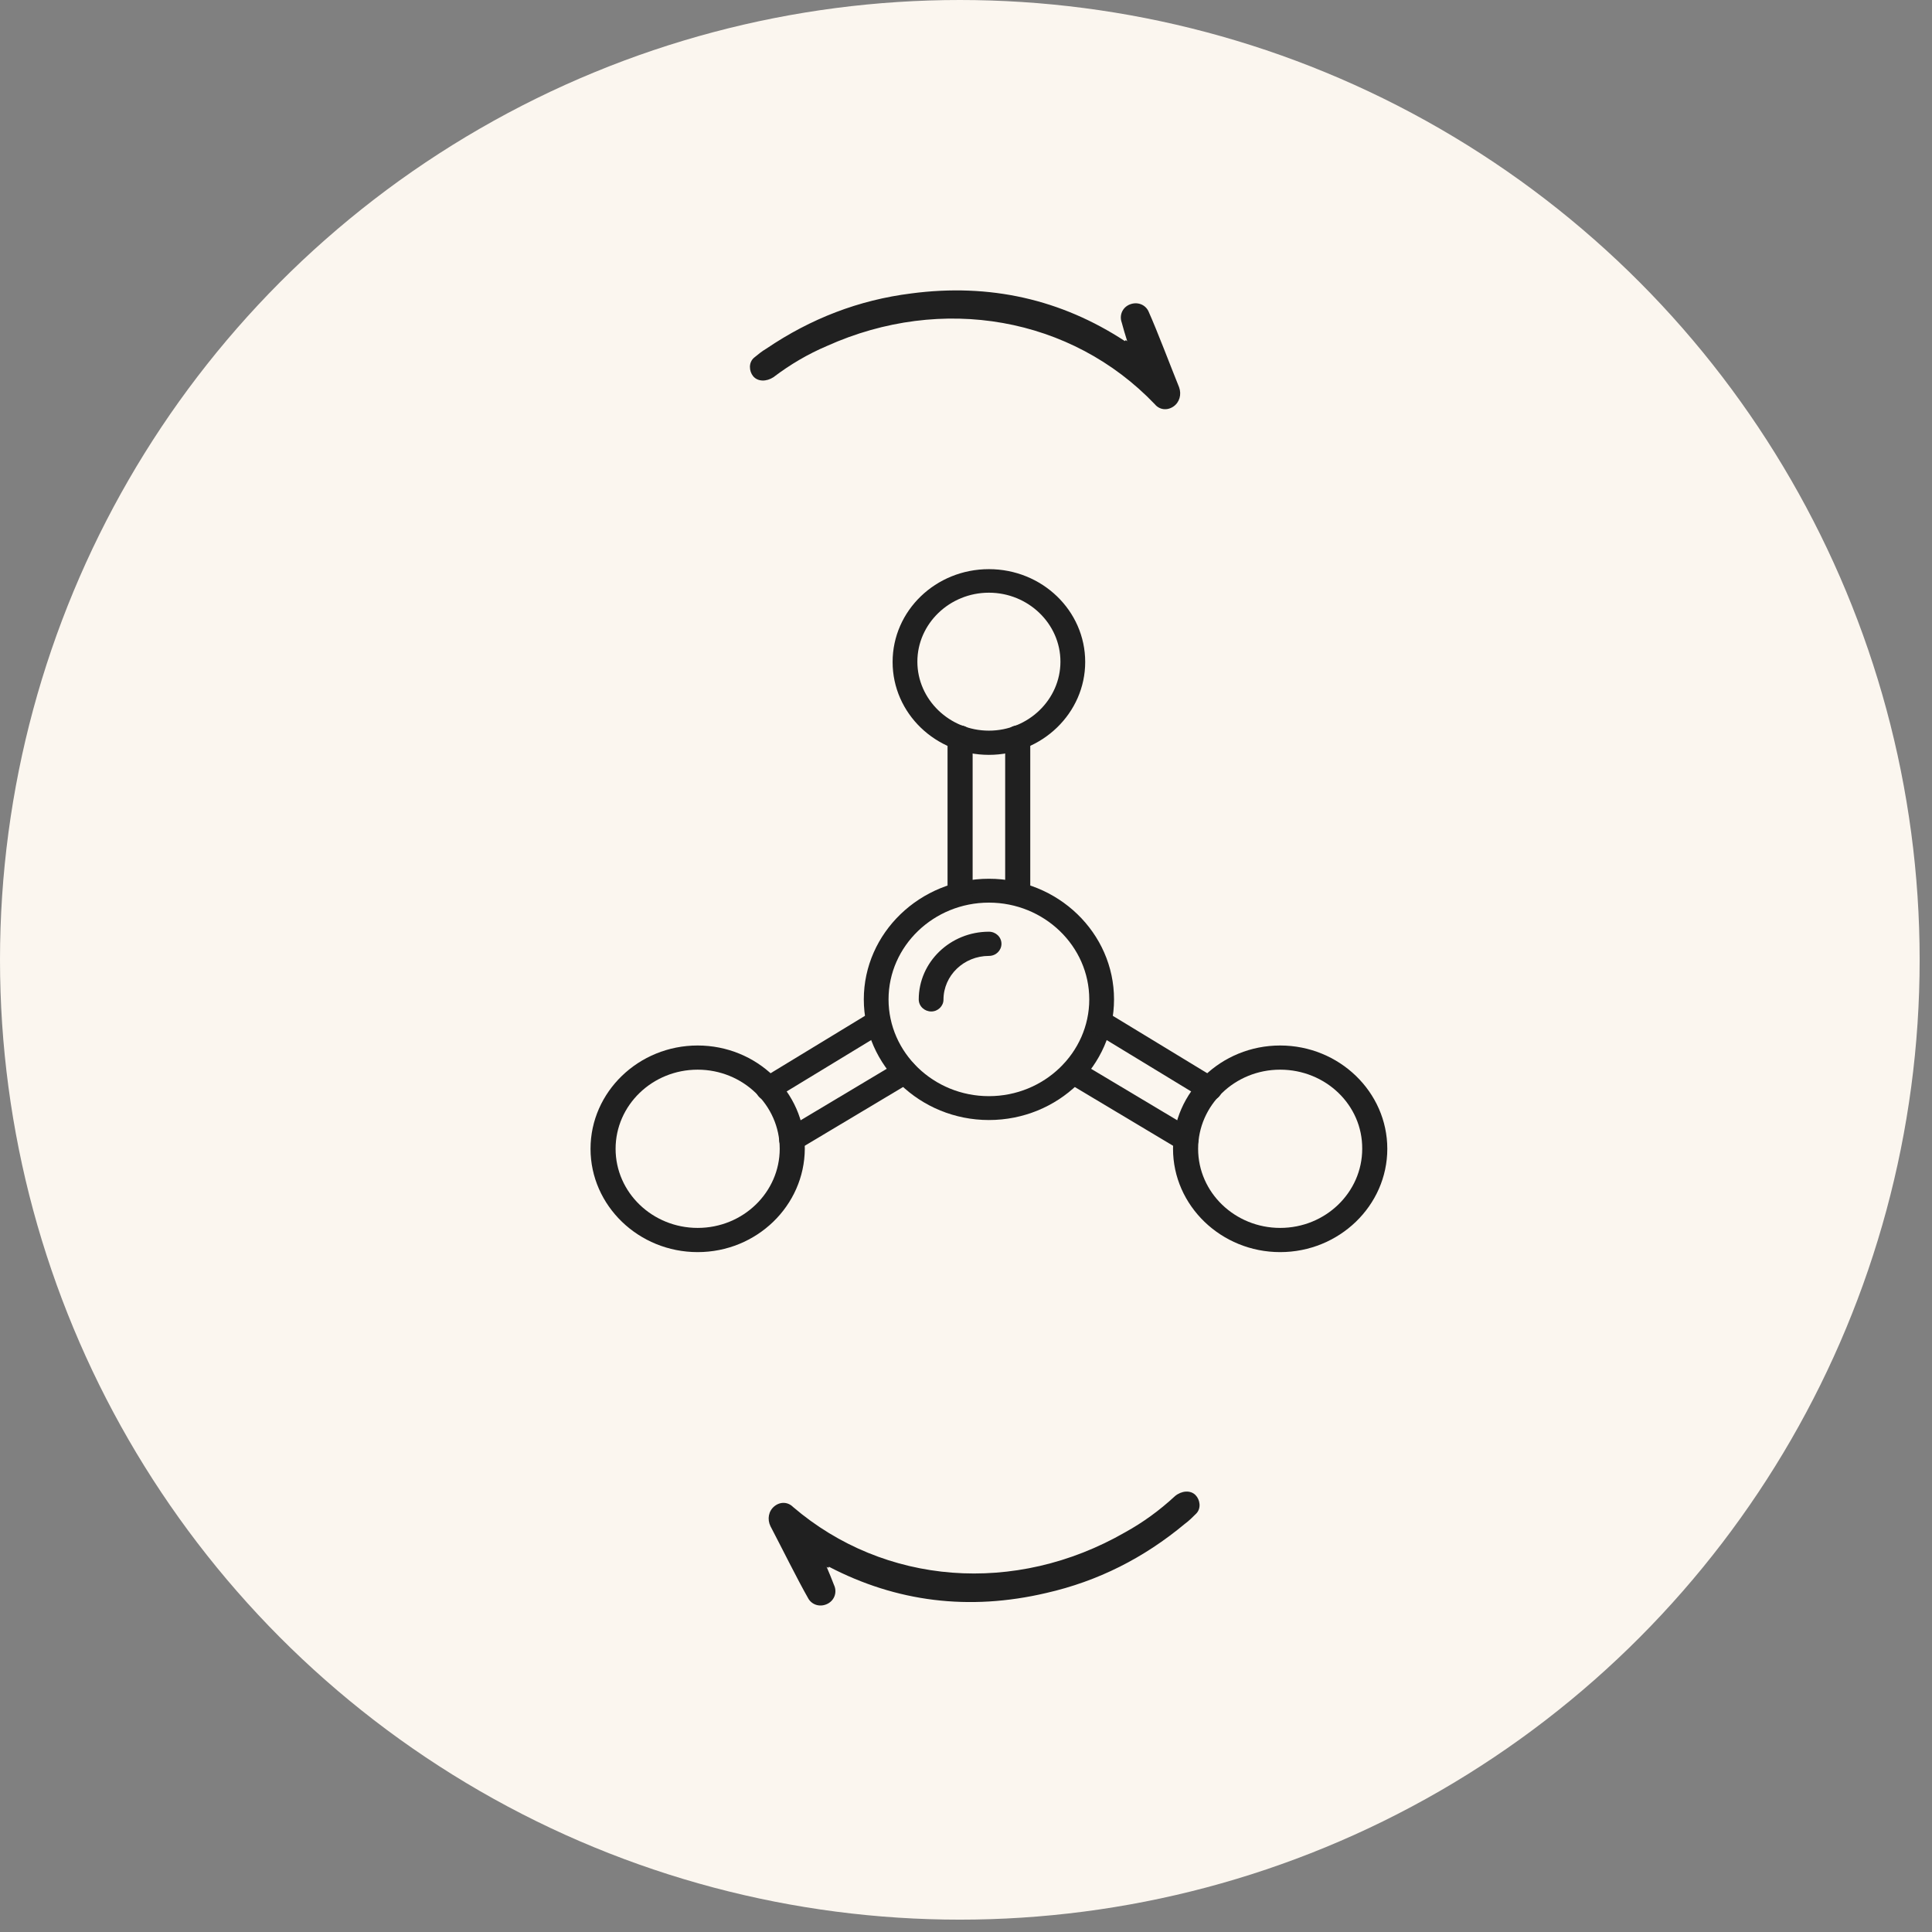 <?xml version="1.0" encoding="UTF-8"?> <svg xmlns="http://www.w3.org/2000/svg" width="76" height="76" viewBox="0 0 76 76" fill="none"><rect x="0" y="0" width="76" height="76" fill="#808080" stroke="none"/><circle cx="37.757" cy="37.757" r="37.757" fill="#FBF6EF"></circle><path d="M44.343 13.426C44.309 13.331 44.14 12.757 44.126 12.687C44.022 12.403 44.153 12.091 44.445 11.976C44.736 11.86 45.045 11.975 45.174 12.237C45.536 13.046 46.047 14.405 46.383 15.234C46.486 15.518 46.401 15.833 46.15 15.998C45.898 16.163 45.604 16.118 45.423 15.897C42.151 12.479 37.068 11.566 32.52 13.614C31.788 13.926 31.091 14.333 30.429 14.835C30.152 15.021 29.806 15.018 29.625 14.797C29.465 14.601 29.438 14.254 29.67 14.065C29.824 13.939 29.978 13.812 30.152 13.711C31.892 12.532 33.783 11.801 35.847 11.543C38.946 11.134 41.753 11.782 44.252 13.419C44.258 13.373 44.303 13.377 44.343 13.426Z" fill="#202020"></path><path d="M32.516 61.633C32.559 61.724 32.784 62.278 32.806 62.346C32.937 62.618 32.837 62.942 32.559 63.086C32.28 63.23 31.961 63.146 31.806 62.898C31.366 62.129 30.724 60.828 30.307 60.035C30.176 59.763 30.23 59.441 30.463 59.252C30.697 59.063 30.995 59.079 31.196 59.28C34.791 62.358 39.939 62.762 44.263 60.275C44.959 59.891 45.613 59.417 46.222 58.852C46.48 58.64 46.824 58.609 47.026 58.81C47.205 58.989 47.265 59.332 47.054 59.543C46.913 59.684 46.772 59.825 46.609 59.944C44.995 61.289 43.185 62.203 41.157 62.664C38.113 63.379 35.257 63.012 32.607 61.631C32.606 61.677 32.56 61.678 32.516 61.633Z" fill="#202020"></path><path d="M38.901 44.059C36.194 44.059 33.98 41.924 33.98 39.313C33.98 36.703 36.194 34.568 38.901 34.568C41.622 34.568 43.823 36.703 43.823 39.313C43.823 41.924 41.622 44.059 38.901 44.059ZM38.901 35.507C36.727 35.507 34.953 37.217 34.953 39.313C34.953 41.41 36.727 43.12 38.901 43.12C41.075 43.12 42.849 41.41 42.849 39.313C42.849 37.217 41.075 35.507 38.901 35.507Z" fill="#202020"></path><path d="M36.634 39.789C36.367 39.789 36.141 39.583 36.141 39.313C36.141 37.847 37.381 36.651 38.902 36.651C39.168 36.651 39.395 36.857 39.395 37.127C39.395 37.384 39.182 37.603 38.902 37.603C37.915 37.603 37.114 38.374 37.114 39.326C37.114 39.571 36.901 39.789 36.634 39.789Z" fill="#202020"></path><path d="M38.901 29.694C36.807 29.694 35.113 28.06 35.113 26.041C35.113 24.022 36.807 22.389 38.901 22.389C40.995 22.389 42.689 24.022 42.689 26.041C42.689 28.047 40.995 29.694 38.901 29.694ZM38.901 23.315C37.354 23.315 36.087 24.536 36.087 26.028C36.087 27.52 37.354 28.742 38.901 28.742C40.448 28.742 41.715 27.52 41.715 26.028C41.715 24.536 40.448 23.315 38.901 23.315Z" fill="#202020"></path><path d="M37.768 35.584C37.501 35.584 37.274 35.378 37.274 35.108V29.012C37.274 28.755 37.488 28.536 37.768 28.536C38.035 28.536 38.261 28.742 38.261 29.012V35.108C38.248 35.365 38.035 35.584 37.768 35.584Z" fill="#202020"></path><path d="M40.035 35.584C39.768 35.584 39.541 35.378 39.541 35.108V29.012C39.541 28.755 39.754 28.536 40.035 28.536C40.301 28.536 40.528 28.742 40.528 29.012V35.108C40.528 35.365 40.301 35.584 40.035 35.584Z" fill="#202020"></path><path d="M30.218 43.3C30.058 43.3 29.898 43.223 29.805 43.081C29.658 42.863 29.724 42.567 29.951 42.438L34.286 39.802C34.513 39.66 34.82 39.725 34.953 39.944C35.1 40.162 35.033 40.458 34.806 40.587L30.471 43.223C30.405 43.274 30.311 43.3 30.218 43.3Z" fill="#202020"></path><path d="M47.584 43.3C47.491 43.3 47.411 43.274 47.331 43.223L42.996 40.587C42.769 40.445 42.703 40.162 42.849 39.944C42.996 39.725 43.29 39.66 43.516 39.802L47.851 42.438C48.078 42.58 48.145 42.863 47.998 43.081C47.904 43.223 47.745 43.3 47.584 43.3Z" fill="#202020"></path><path d="M31.139 45.294C30.979 45.294 30.819 45.217 30.726 45.075C30.579 44.857 30.659 44.561 30.886 44.432L35.34 41.77C35.567 41.629 35.874 41.706 36.007 41.924C36.154 42.143 36.074 42.439 35.847 42.567L31.392 45.23C31.312 45.268 31.232 45.294 31.139 45.294Z" fill="#202020"></path><path d="M46.664 45.294C46.571 45.294 46.491 45.268 46.411 45.23L41.956 42.567C41.729 42.426 41.662 42.143 41.796 41.924C41.943 41.706 42.236 41.641 42.463 41.77L46.917 44.432C47.144 44.574 47.211 44.856 47.078 45.075C46.984 45.217 46.824 45.294 46.664 45.294Z" fill="#202020"></path><path d="M27.444 49.255C25.123 49.255 23.23 47.428 23.23 45.191C23.23 42.953 25.123 41.127 27.444 41.127C29.765 41.127 31.659 42.953 31.659 45.191C31.646 47.428 29.765 49.255 27.444 49.255ZM27.444 42.078C25.657 42.078 24.216 43.48 24.216 45.191C24.216 46.914 25.67 48.303 27.444 48.303C29.232 48.303 30.672 46.901 30.672 45.191C30.672 43.467 29.218 42.078 27.444 42.078Z" fill="#202020"></path><path d="M50.358 49.255C48.038 49.255 46.144 47.428 46.144 45.191C46.144 42.953 48.038 41.127 50.358 41.127C52.679 41.127 54.573 42.953 54.573 45.191C54.573 47.428 52.679 49.255 50.358 49.255ZM50.358 42.078C48.571 42.078 47.131 43.48 47.131 45.191C47.131 46.914 48.584 48.303 50.358 48.303C52.146 48.303 53.586 46.901 53.586 45.191C53.599 43.467 52.146 42.078 50.358 42.078Z" fill="#202020"></path></svg> 